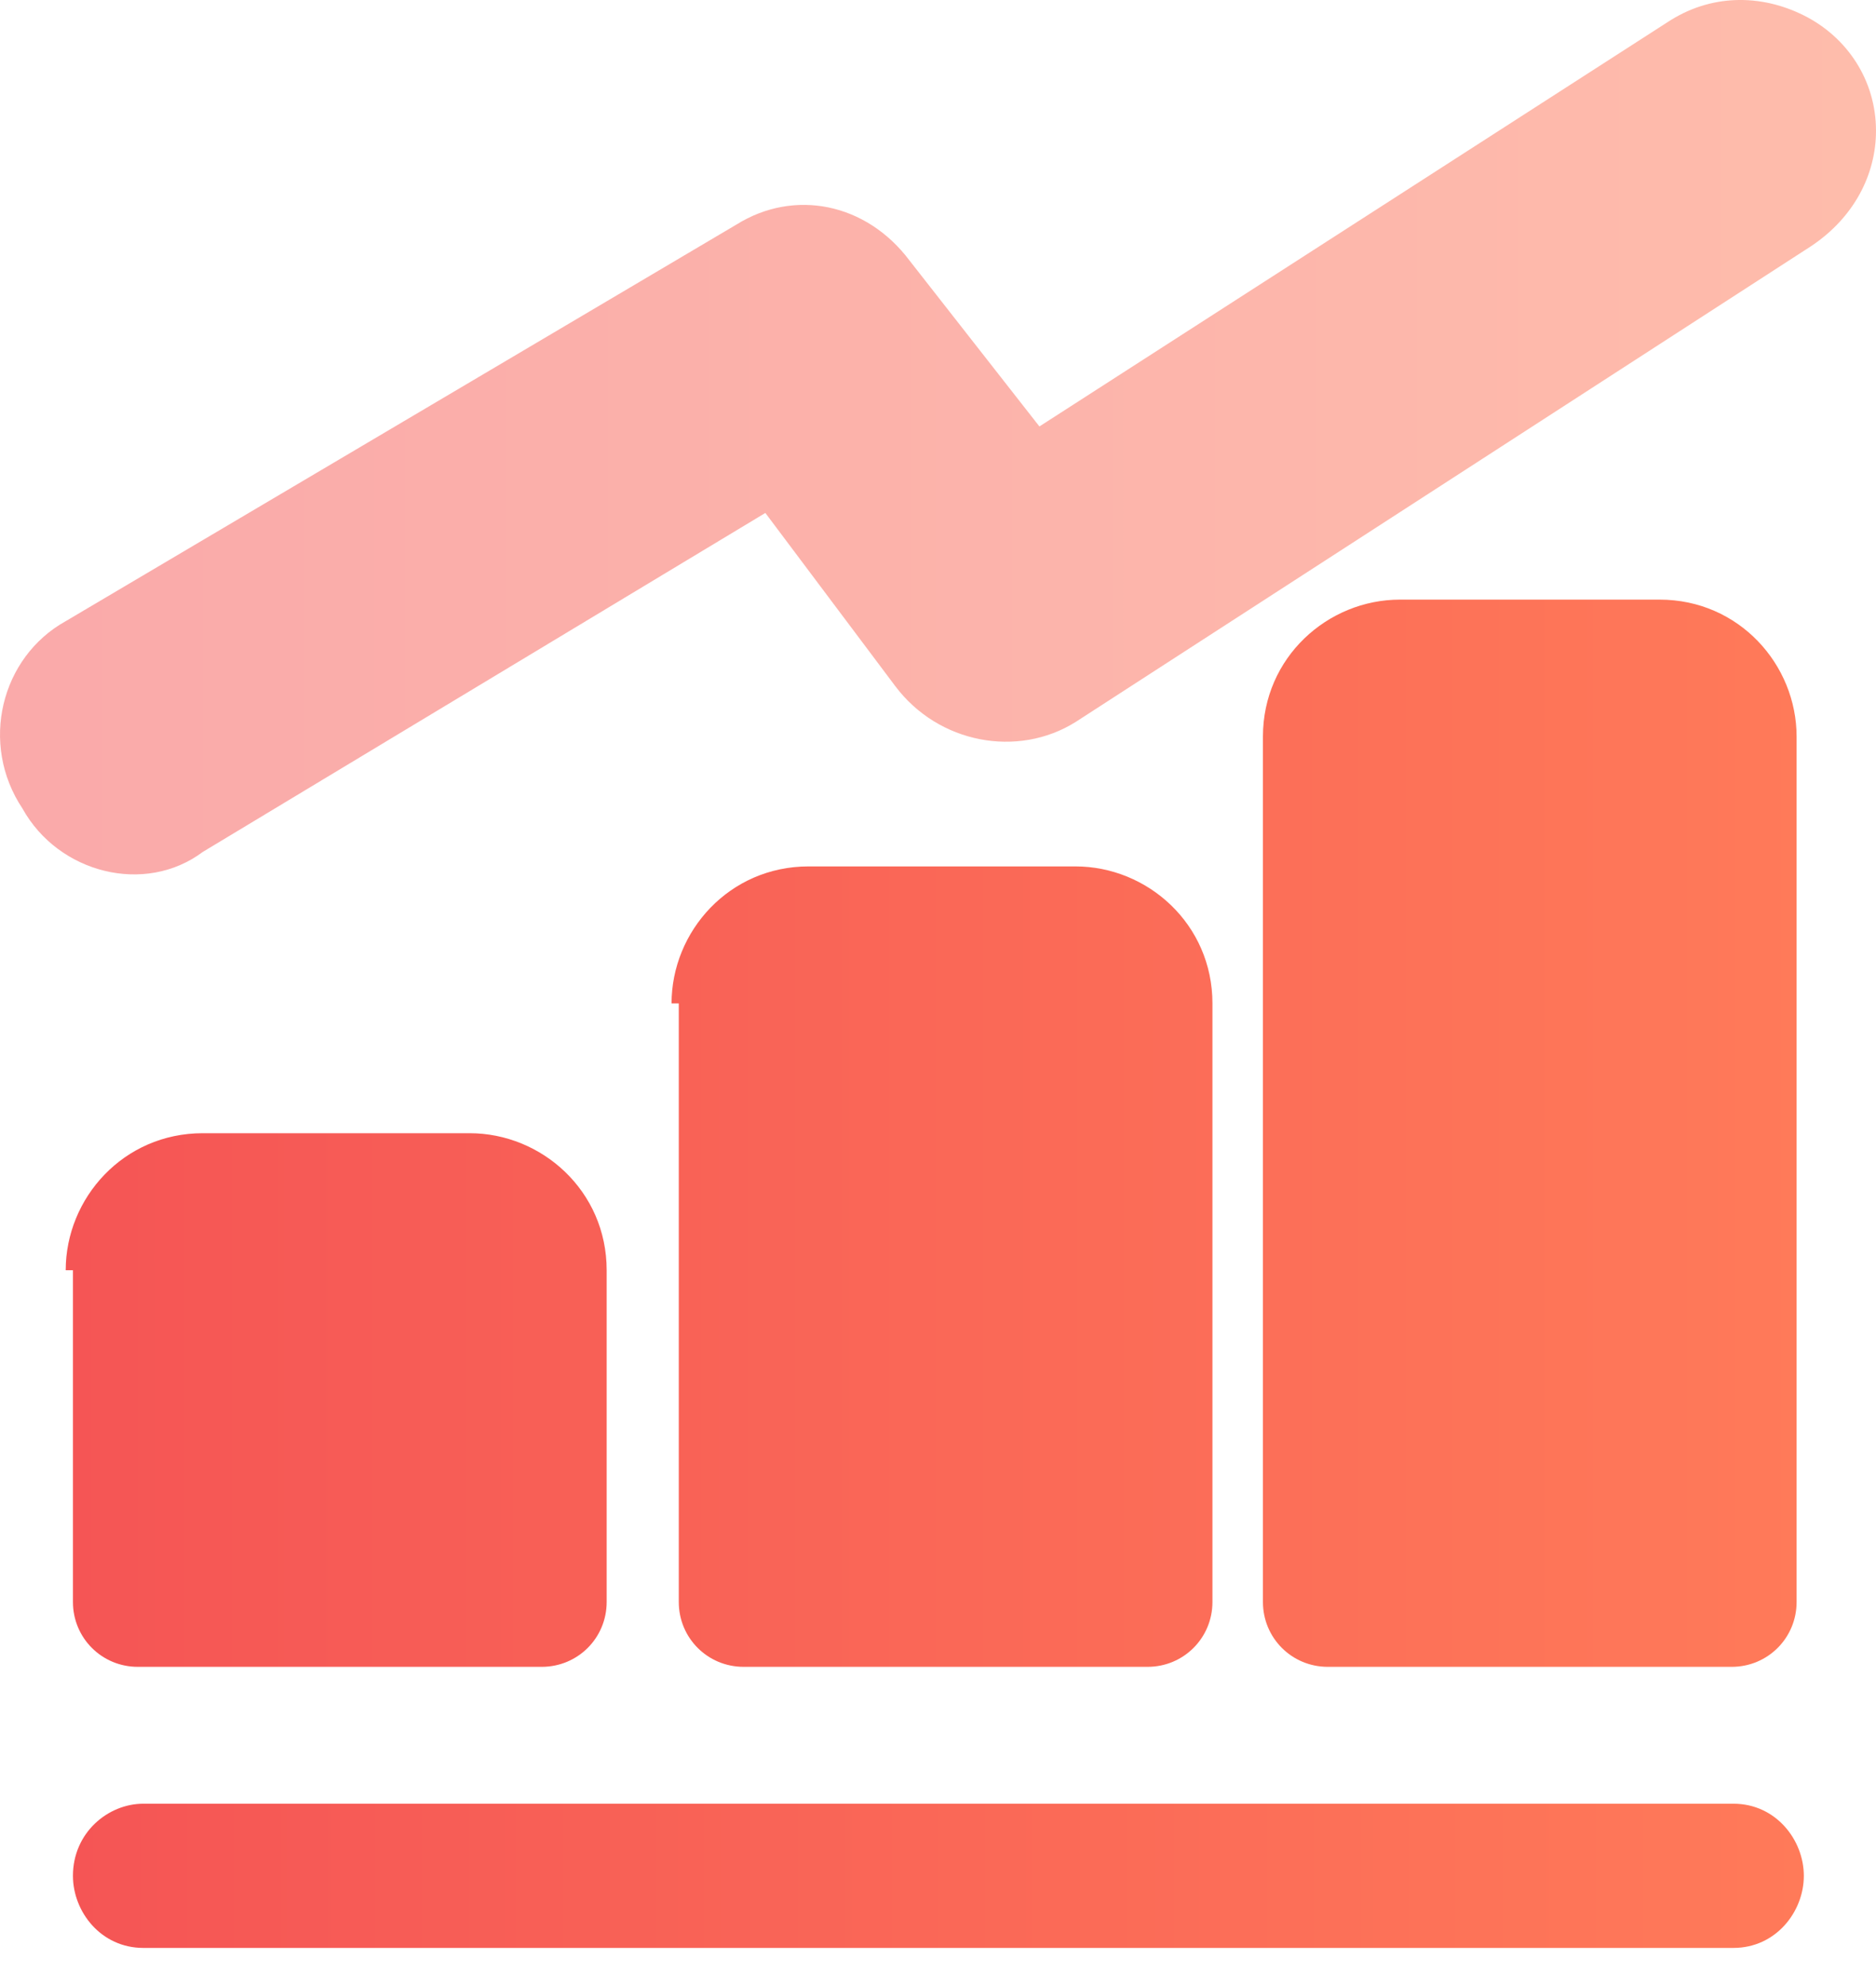 <svg width="34" height="36" viewBox="0 0 34 36" fill="none" xmlns="http://www.w3.org/2000/svg">
<path d="M25.372 10.869C24.065 10.869 22.889 11.915 22.889 13.353V29.038C22.889 29.691 23.412 30.214 24.065 30.214H31.385C32.038 30.214 32.561 29.691 32.561 29.038V13.353C32.561 12.046 31.516 10.869 30.078 10.869H25.372V10.869ZM12.171 18.189C12.171 16.882 13.217 15.705 14.654 15.705H19.491C20.798 15.705 21.974 16.751 21.974 18.189V29.038C21.974 29.691 21.451 30.214 20.798 30.214H13.478C12.824 30.214 12.302 29.691 12.302 29.038V18.189H12.171ZM1.191 23.025C1.191 21.718 2.237 20.541 3.675 20.541H8.511C9.818 20.541 10.995 21.587 10.995 23.025V29.038C10.995 29.691 10.472 30.214 9.818 30.214H2.498C1.845 30.214 1.322 29.691 1.322 29.038V23.025H1.191Z" fill="url(#paint0_linear_787_1241)"/>
<path opacity="0.5" d="M32.824 4.462C33.608 3.939 34 3.155 34 2.371C34 1.456 33.477 0.672 32.693 0.28C31.909 -0.113 30.994 -0.113 30.209 0.41L18.838 7.73L16.485 4.724C15.701 3.678 14.394 3.417 13.348 4.07L1.192 11.259C0.016 11.912 -0.376 13.481 0.408 14.657C1.062 15.834 2.63 16.226 3.676 15.442L13.871 9.298L16.224 12.435C17.008 13.481 18.446 13.742 19.491 13.089L32.824 4.462Z" fill="url(#paint1_linear_787_1241)"/>
<path d="M31.417 35.309H2.597C1.832 35.309 1.322 34.656 1.322 34.002C1.322 33.218 1.96 32.695 2.597 32.695H31.417C32.182 32.695 32.692 33.349 32.692 34.002C32.692 34.656 32.182 35.309 31.417 35.309Z" fill="url(#paint2_linear_787_1241)"/>
<defs>
<linearGradient id="paint0_linear_787_1241" x1="1.226" y1="20.611" x2="32.694" y2="20.611" gradientUnits="userSpaceOnUse">
<stop stop-color="#F55555"/>
<stop offset="1" stop-color="#FF7A59"/>
</linearGradient>
<linearGradient id="paint1_linear_787_1241" x1="0.016" y1="7.893" x2="33.929" y2="7.893" gradientUnits="userSpaceOnUse">
<stop stop-color="#F55555"/>
<stop offset="1" stop-color="#FF7A59"/>
</linearGradient>
<linearGradient id="paint2_linear_787_1241" x1="1.269" y1="33.918" x2="32.751" y2="33.918" gradientUnits="userSpaceOnUse">
<stop stop-color="#F55555"/>
<stop offset="1" stop-color="#FF7A59"/>
</linearGradient>
</defs>
</svg>
